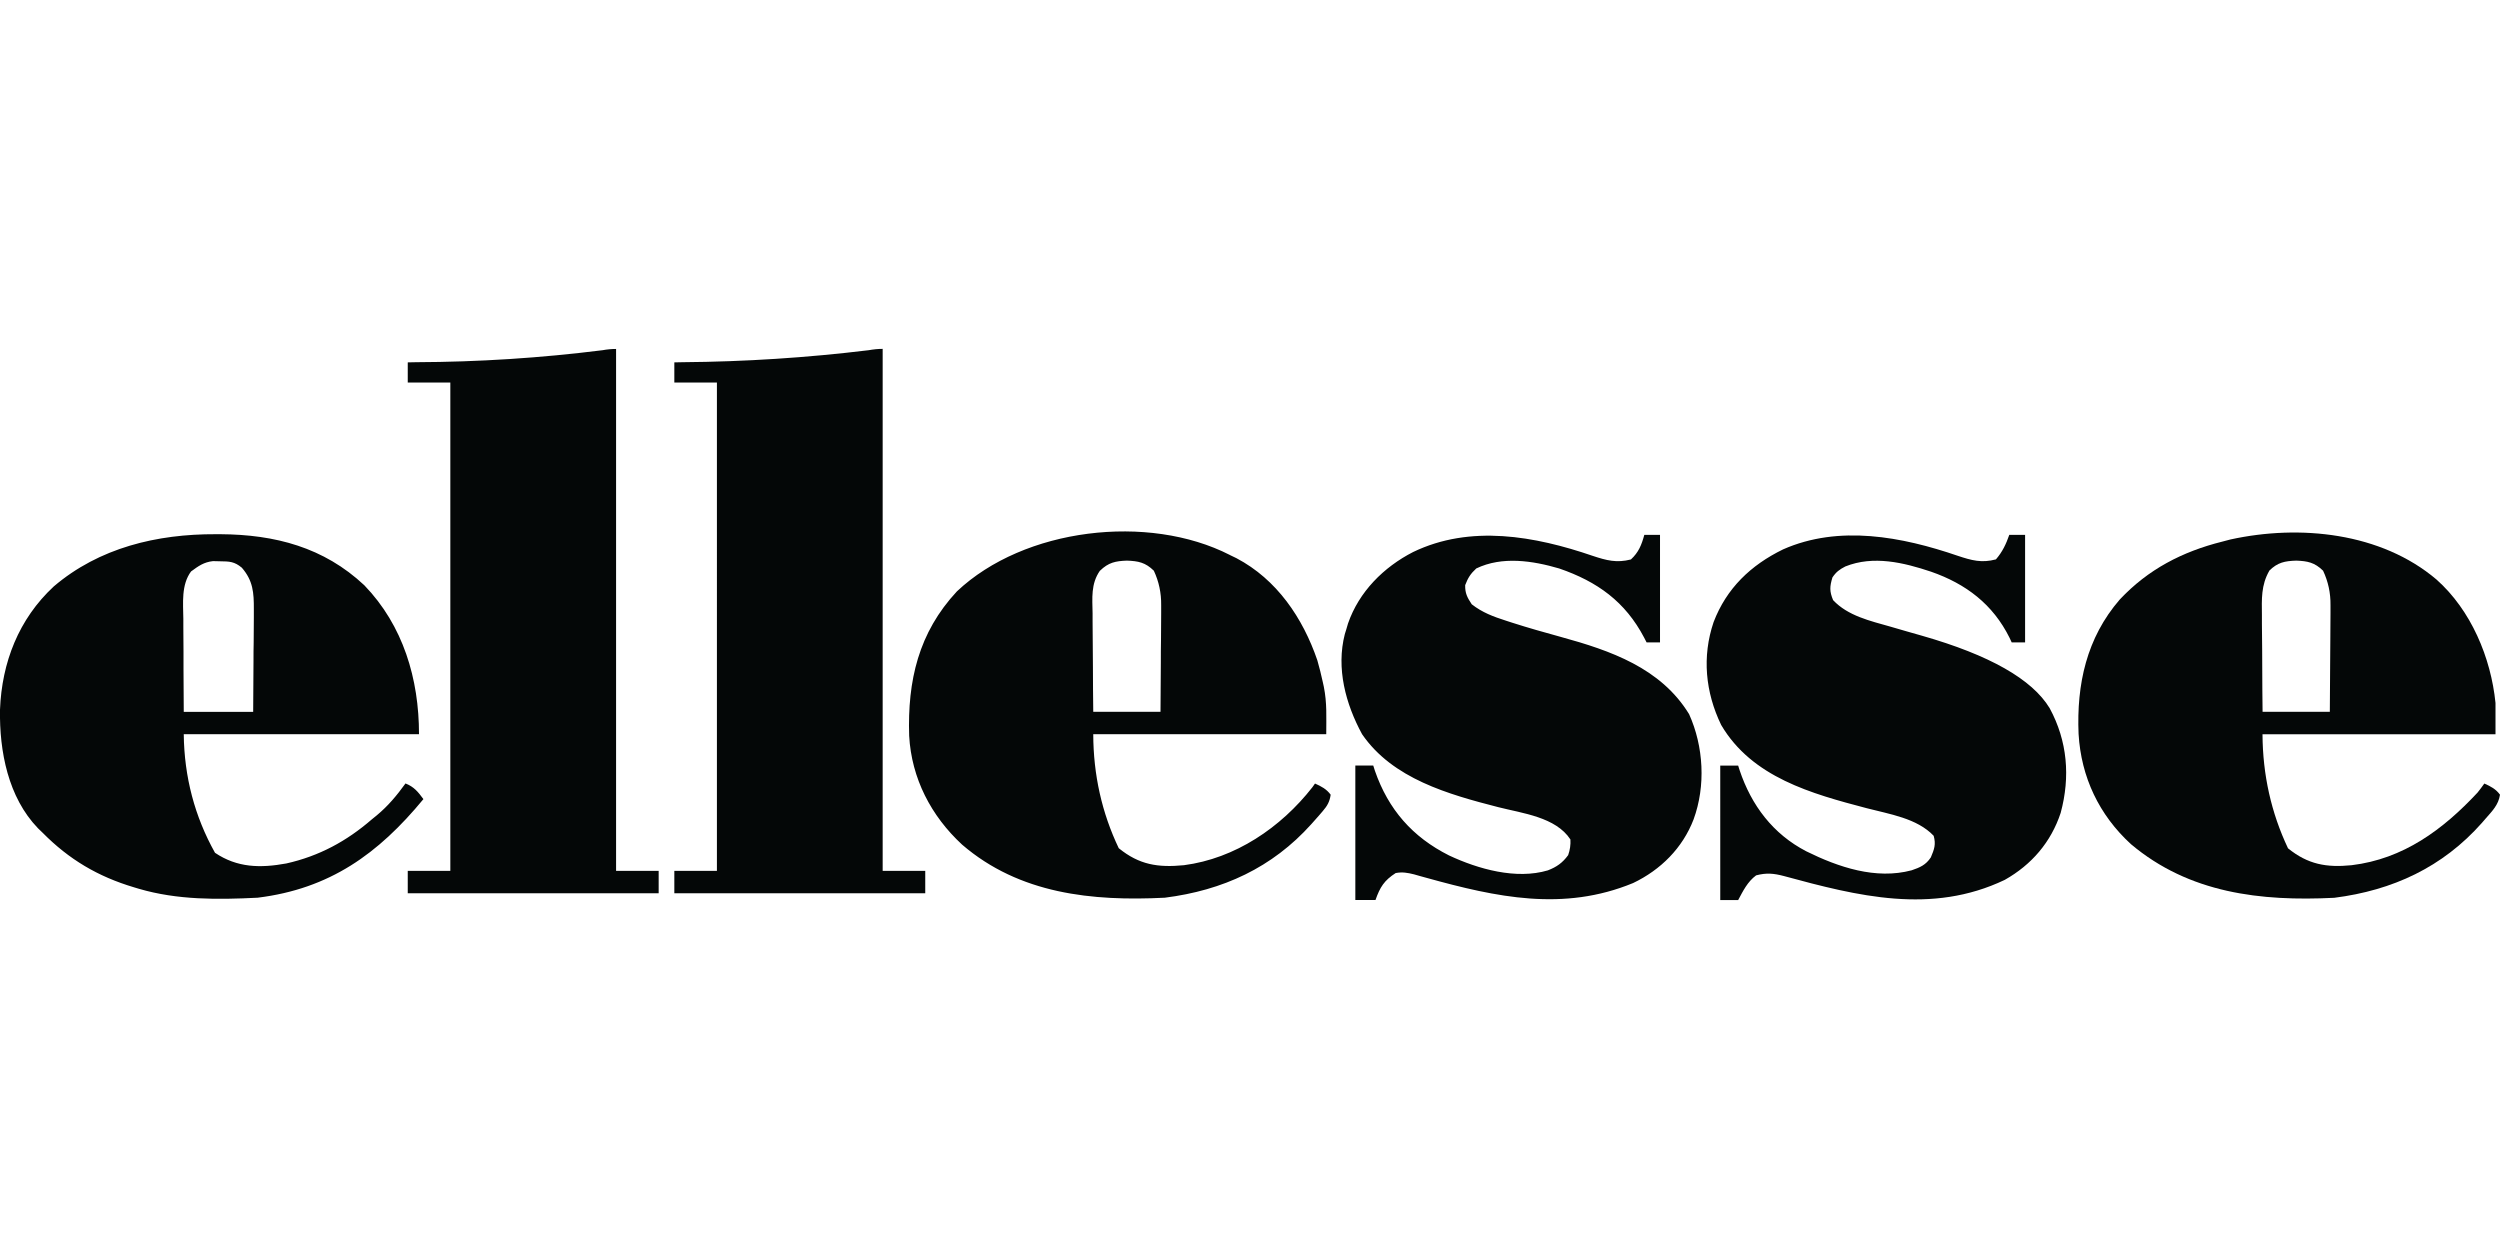 <?xml version="1.0"?>
<svg xmlns="http://www.w3.org/2000/svg" viewBox="0 -41.875 300 150"><defs><style>.cls-1{fill:#040707}</style></defs><path d="M105.92 0v62.63h5.11v2.69H80.92v-2.69h5.11V4.03h-5.11V1.61l1-.02Q93.13 1.5 104.24.15q.88-.16 1.69-.16m-32 .01v62.63h5.11v2.69H48.93v-2.69h5.11V4.03h-5.11V1.61l.99-.02Q61.17 1.55 72.31.15 73.12 0 73.93 0m218.45 27.67c4.14 3.68 6.53 9.35 7.08 14.81v3.76H271.5q.04 7.3 3.06 13.68c2.39 1.94 4.62 2.33 7.63 2.03 6.22-.75 10.96-4.26 15.12-8.72q.42-.525.81-1.08c.77.34 1.38.66 1.88 1.34-.18 1.22-.95 1.98-1.73 2.87l-.44.51c-4.72 5.33-10.72 8.1-17.72 8.99-8.82.44-17.4-.54-24.4-6.44-3.82-3.5-5.98-8.05-6.28-13.22-.25-5.95.95-11.52 4.94-16.13 3.41-3.63 7.51-5.75 12.3-6.95l.99-.26c8.32-1.82 18.06-.84 24.72 4.81m-20.06-1.06c-1 1.74-.91 3.39-.89 5.36v1c0 1.06.02 2.11.03 3.16 0 .72 0 1.43.01 2.15 0 1.75.02 3.51.04 5.26h8.07c.02-1.97.03-3.94.04-5.9 0-.92.01-1.83.02-2.75.01-1.05.02-2.11.02-3.16v-.99q.03-2.18-.89-4.13c-1.01-.99-1.86-1.16-3.23-1.21-1.37.05-2.22.21-3.23 1.21" class="cls-1"/><path d="m147.59 24.73.79.38c4.84 2.55 7.96 7.17 9.7 12.25.25.86.46 1.72.65 2.59l.13.59c.39 1.96.29 3.6.29 5.69h-27.96q.02 7.31 3.06 13.68c2.47 2 4.7 2.34 7.82 2.04 6.15-.8 11.63-4.51 15.42-9.36l.31-.44c.76.34 1.38.66 1.88 1.34-.12.84-.4 1.33-.95 1.97l-.43.5-.46.52-.48.54c-4.69 5.23-10.63 7.95-17.58 8.83-8.71.44-17.44-.44-24.33-6.37-3.72-3.44-6.07-7.95-6.35-13.06-.21-6.61 1.12-12.38 5.73-17.33 8.07-7.62 22.96-9.37 32.75-4.37m-15.59 1.89c-1.1 1.58-.91 3.28-.88 5.12v1.02c0 .89.01 1.79.02 2.68 0 .91.01 1.83.02 2.74 0 1.79.02 3.58.04 5.37h8.07c.02-1.97.03-3.94.04-5.9 0-.92 0-1.83.02-2.75.01-1.05.01-2.11.02-3.16v-.99q.03-2.18-.88-4.13c-1.01-.99-1.86-1.16-3.23-1.21-1.37.05-2.21.22-3.23 1.21M25.9 22.23h.56c6.54.04 12.4 1.57 17.26 6.13 4.67 4.84 6.56 11.24 6.56 17.87H22.05q.09 7.69 3.75 14.23c2.67 1.8 5.44 1.85 8.56 1.28 3.93-.88 7.24-2.67 10.27-5.3l.58-.47c1.36-1.13 2.42-2.4 3.45-3.83 1.02.4 1.51 1.01 2.15 1.88-5.41 6.56-11.23 10.76-19.89 11.83-4.78.24-9.62.29-14.25-1.07l-.6-.18c-4.32-1.29-7.79-3.34-10.96-6.55l-.55-.53C.97 53.8-.08 48.28 0 43.28c.22-5.66 2.24-10.87 6.45-14.78 5.45-4.65 12.39-6.3 19.44-6.27m-2.95 4.45c-1.21 1.61-.96 3.81-.94 5.71v.97c0 1.02.01 2.03.02 3.05v2.07l.03 5.07h8.33c.02-2.07.03-4.14.04-6.21 0-.7 0-1.41.02-2.11.01-1.01.01-2.03.02-3.04v-.95c.01-1.99-.09-3.43-1.44-4.99-.89-.74-1.48-.76-2.62-.77l-.84-.02c-1.1.12-1.75.59-2.62 1.23m218.19-4.38h1.88v12.9h-1.61l-.25-.54c-2-4.03-5.23-6.48-9.42-7.94-3.29-1.1-6.93-1.98-10.29-.63-.7.36-1.11.66-1.55 1.32-.33 1.1-.36 1.66.08 2.72 1.77 1.89 4.45 2.49 6.87 3.18l1.93.56 1.86.53q12.17 3.48 15.33 8.7c2.13 3.94 2.49 8.22 1.32 12.56-1.16 3.51-3.48 6.22-6.71 8.04-8.77 4.19-17.65 1.95-26.5-.46-1.22-.32-2.1-.41-3.34-.08-1.03.77-1.55 1.84-2.15 2.96h-2.15V50h2.15l.17.54c1.42 4.24 4.01 7.67 8 9.74 3.86 1.91 8.35 3.43 12.65 2.28 1-.34 1.7-.64 2.3-1.55.41-.97.63-1.56.34-2.59-2-2.11-5.32-2.6-8.03-3.31-6.62-1.74-13.77-3.7-17.47-9.99-1.9-3.93-2.31-8.2-.91-12.34 1.55-4.06 4.46-6.84 8.34-8.73 6.71-2.97 14.28-1.52 20.96.77 1.65.55 2.87.89 4.58.43.78-.9 1.22-1.84 1.61-2.96m-43.8.02h1.88v12.9h-1.61l-.3-.58c-2.26-4.3-5.6-6.71-10.19-8.29-3.18-.93-6.84-1.5-9.95 0-.7.65-.99 1.12-1.33 2-.02.98.25 1.49.79 2.3 1.27.99 2.59 1.48 4.12 1.97l.74.24c1.93.62 3.89 1.17 5.85 1.71 5.93 1.63 11.97 3.71 15.37 9.26 1.75 3.88 2.01 8.61.54 12.63-1.32 3.44-3.95 6.06-7.26 7.64-8.36 3.45-16.41 1.7-24.77-.62l-.8-.22-.7-.2c-.8-.2-1.41-.31-2.22-.16-1.38.89-1.88 1.69-2.42 3.23h-2.42V49.99h2.15l.2.63c1.61 4.64 4.5 7.95 8.9 10.16 3.5 1.64 8.05 2.92 11.85 1.79 1.06-.41 1.76-.9 2.44-1.83q.33-.93.27-1.88c-1.76-2.69-5.73-3.13-8.67-3.88-5.95-1.53-12.66-3.4-16.33-8.75-1.97-3.62-3.13-7.91-2.07-12.02l.19-.61.19-.65c1.32-3.82 4.28-6.77 7.81-8.58 6.88-3.32 14.62-1.92 21.56.46 1.66.55 2.87.87 4.58.43.93-.86 1.28-1.75 1.61-2.96" class="cls-1"/></svg>
